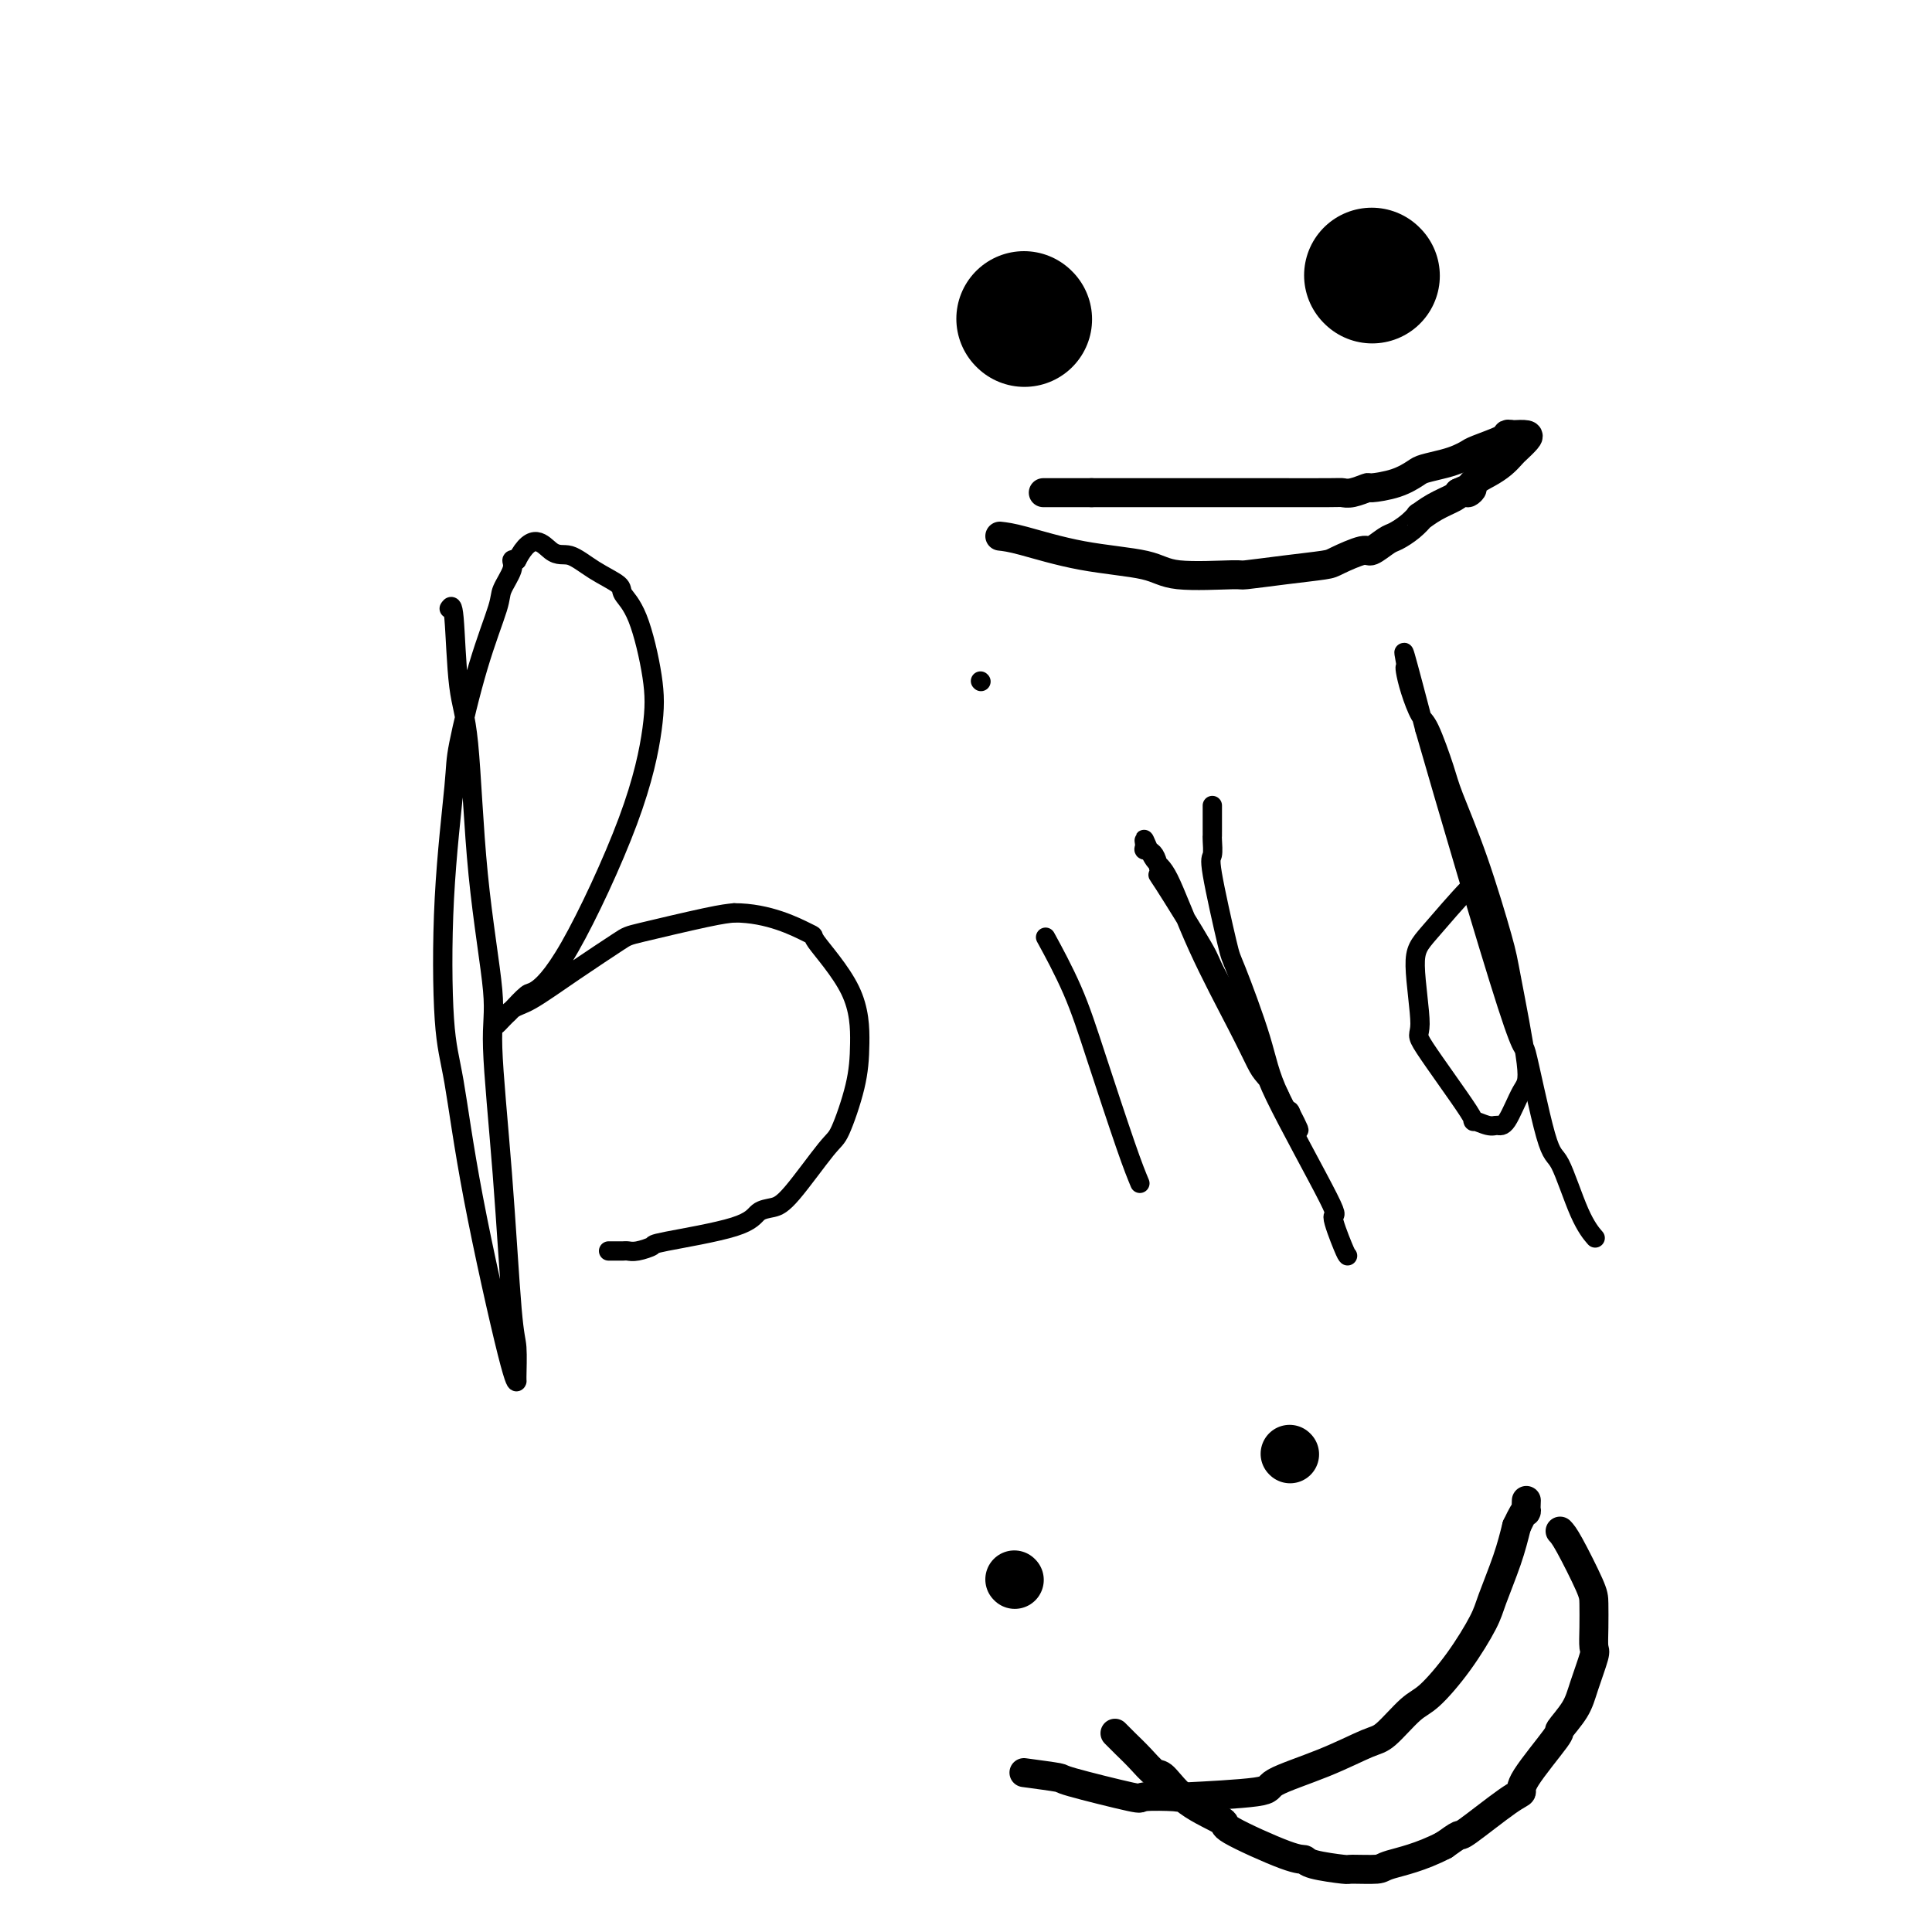 <svg viewBox='0 0 400 400' version='1.1' xmlns='http://www.w3.org/2000/svg' xmlns:xlink='http://www.w3.org/1999/xlink'><g fill='none' stroke='#000000' stroke-width='4' stroke-linecap='round' stroke-linejoin='round'><path d='M93,126c0.361,-0.547 0.721,-1.095 1,2c0.279,3.095 0.476,9.831 1,14c0.524,4.169 1.376,5.769 2,12c0.624,6.231 1.021,17.091 2,27c0.979,9.909 2.539,18.867 3,24c0.461,5.133 -0.178,6.441 0,12c0.178,5.559 1.172,15.369 2,26c0.828,10.631 1.488,22.082 2,28c0.512,5.918 0.874,6.304 1,8c0.126,1.696 0.014,4.703 0,6c-0.014,1.297 0.070,0.883 0,1c-0.070,0.117 -0.294,0.765 -2,-6c-1.706,-6.765 -4.895,-20.943 -7,-32c-2.105,-11.057 -3.127,-18.993 -4,-24c-0.873,-5.007 -1.596,-7.086 -2,-13c-0.404,-5.914 -0.490,-15.664 0,-25c0.490,-9.336 1.555,-18.257 2,-23c0.445,-4.743 0.271,-5.308 1,-9c0.729,-3.692 2.363,-10.510 4,-16c1.637,-5.490 3.278,-9.654 4,-12c0.722,-2.346 0.523,-2.876 1,-4c0.477,-1.124 1.628,-2.841 2,-4c0.372,-1.159 -0.037,-1.760 0,-2c0.037,-0.240 0.518,-0.120 1,0'/><path d='M107,116c3.259,-6.355 5.407,-3.242 7,-2c1.593,1.242 2.631,0.615 4,1c1.369,0.385 3.067,1.783 5,3c1.933,1.217 4.100,2.252 5,3c0.900,0.748 0.534,1.207 1,2c0.466,0.793 1.764,1.918 3,5c1.236,3.082 2.408,8.119 3,12c0.592,3.881 0.602,6.606 0,11c-0.602,4.394 -1.818,10.456 -5,19c-3.182,8.544 -8.330,19.571 -12,26c-3.670,6.429 -5.861,8.261 -7,9c-1.139,0.739 -1.226,0.387 -2,1c-0.774,0.613 -2.237,2.192 -3,3c-0.763,0.808 -0.827,0.844 -1,1c-0.173,0.156 -0.456,0.431 -1,1c-0.544,0.569 -1.351,1.431 -1,1c0.351,-0.431 1.859,-2.155 3,-3c1.141,-0.845 1.915,-0.811 4,-2c2.085,-1.189 5.481,-3.600 9,-6c3.519,-2.400 7.160,-4.788 9,-6c1.840,-1.212 1.880,-1.250 5,-2c3.120,-0.750 9.320,-2.214 13,-3c3.680,-0.786 4.840,-0.893 6,-1'/><path d='M152,189c7.094,-0.021 12.828,2.926 15,4c2.172,1.074 0.782,0.274 2,2c1.218,1.726 5.043,5.978 7,10c1.957,4.022 2.046,7.813 2,11c-0.046,3.187 -0.227,5.772 -1,9c-0.773,3.228 -2.136,7.101 -3,9c-0.864,1.899 -1.228,1.824 -3,4c-1.772,2.176 -4.952,6.604 -7,9c-2.048,2.396 -2.963,2.760 -4,3c-1.037,0.240 -2.196,0.355 -3,1c-0.804,0.645 -1.252,1.819 -5,3c-3.748,1.181 -10.797,2.369 -14,3c-3.203,0.631 -2.560,0.705 -3,1c-0.440,0.295 -1.963,0.811 -3,1c-1.037,0.189 -1.588,0.051 -2,0c-0.412,-0.051 -0.685,-0.014 -1,0c-0.315,0.014 -0.672,0.004 -1,0c-0.328,-0.004 -0.627,-0.001 -1,0c-0.373,0.001 -0.821,0.000 -1,0c-0.179,-0.000 -0.090,-0.000 0,0'/><path d='M236,245c-0.700,-1.687 -1.400,-3.375 -3,-8c-1.600,-4.625 -4.099,-12.188 -6,-18c-1.901,-5.812 -3.204,-9.872 -5,-14c-1.796,-4.128 -4.085,-8.322 -5,-10c-0.915,-1.678 -0.458,-0.839 0,0'/><path d='M203,141c0.000,0.000 0.100,0.100 0.1,0.1'/><path d='M279,260c-0.141,-0.130 -0.282,-0.260 -1,-2c-0.718,-1.740 -2.011,-5.091 -2,-6c0.011,-0.909 1.328,0.623 -1,-4c-2.328,-4.623 -8.299,-15.402 -11,-21c-2.701,-5.598 -2.131,-6.014 -4,-10c-1.869,-3.986 -6.177,-11.541 -8,-15c-1.823,-3.459 -1.162,-2.821 -3,-6c-1.838,-3.179 -6.177,-10.174 -8,-13c-1.823,-2.826 -1.131,-1.483 -1,-2c0.131,-0.517 -0.299,-2.895 -1,-4c-0.701,-1.105 -1.673,-0.936 -2,-1c-0.327,-0.064 -0.009,-0.360 0,-1c0.009,-0.640 -0.290,-1.622 0,-1c0.290,0.622 1.170,2.849 2,4c0.830,1.151 1.610,1.227 3,4c1.390,2.773 3.389,8.245 6,14c2.611,5.755 5.832,11.794 8,16c2.168,4.206 3.282,6.580 4,8c0.718,1.420 1.040,1.888 2,3c0.960,1.112 2.558,2.870 3,4c0.442,1.130 -0.273,1.633 0,2c0.273,0.367 1.535,0.599 2,1c0.465,0.401 0.133,0.972 0,1c-0.133,0.028 -0.066,-0.486 0,-1'/><path d='M267,230c4.355,8.340 0.241,1.692 -2,-3c-2.241,-4.692 -2.611,-7.426 -4,-12c-1.389,-4.574 -3.798,-10.987 -5,-14c-1.202,-3.013 -1.198,-2.625 -2,-6c-0.802,-3.375 -2.411,-10.514 -3,-14c-0.589,-3.486 -0.158,-3.319 0,-4c0.158,-0.681 0.042,-2.211 0,-3c-0.042,-0.789 -0.011,-0.836 0,-1c0.011,-0.164 0.003,-0.444 0,-1c-0.003,-0.556 -0.001,-1.389 0,-2c0.001,-0.611 0.000,-0.999 0,-1c-0.000,-0.001 -0.000,0.384 0,0c0.000,-0.384 0.000,-1.538 0,-2c-0.000,-0.462 -0.000,-0.231 0,0'/><path d='M307,182c-0.464,-0.056 -0.928,-0.111 -3,2c-2.072,2.111 -5.751,6.389 -8,9c-2.249,2.611 -3.068,3.556 -3,7c0.068,3.444 1.023,9.386 1,12c-0.023,2.614 -1.023,1.901 1,5c2.023,3.099 7.069,10.009 9,13c1.931,2.991 0.748,2.063 1,2c0.252,-0.063 1.941,0.740 3,1c1.059,0.260 1.489,-0.024 2,0c0.511,0.024 1.104,0.354 2,-1c0.896,-1.354 2.096,-4.393 3,-6c0.904,-1.607 1.510,-1.781 1,-6c-0.510,-4.219 -2.138,-12.483 -3,-17c-0.862,-4.517 -0.959,-5.287 -2,-9c-1.041,-3.713 -3.027,-10.368 -5,-16c-1.973,-5.632 -3.933,-10.242 -5,-13c-1.067,-2.758 -1.242,-3.663 -2,-6c-0.758,-2.337 -2.098,-6.104 -3,-8c-0.902,-1.896 -1.365,-1.919 -2,-3c-0.635,-1.081 -1.441,-3.219 -2,-5c-0.559,-1.781 -0.871,-3.207 -1,-4c-0.129,-0.793 -0.076,-0.955 0,-1c0.076,-0.045 0.174,0.026 0,-1c-0.174,-1.026 -0.621,-3.150 0,-1c0.621,2.150 2.311,8.575 4,15'/><path d='M295,151c4.282,14.884 12.988,44.595 17,57c4.012,12.405 3.331,7.503 4,10c0.669,2.497 2.688,12.393 4,17c1.313,4.607 1.919,3.926 3,6c1.081,2.074 2.637,6.905 4,10c1.363,3.095 2.532,4.456 3,5c0.468,0.544 0.234,0.272 0,0'/></g>
<g fill='none' stroke='#000000' stroke-width='12' stroke-linecap='round' stroke-linejoin='round'><path d='M210,327c0.000,0.000 0.100,0.100 0.1,0.1'/><path d='M267,301c0.000,0.000 0.100,0.100 0.1,0.1'/></g>
<g fill='none' stroke='#000000' stroke-width='6' stroke-linecap='round' stroke-linejoin='round'><path d='M212,367c2.972,0.400 5.944,0.801 7,1c1.056,0.199 0.196,0.198 3,1c2.804,0.802 9.271,2.409 12,3c2.729,0.591 1.718,0.168 3,0c1.282,-0.168 4.856,-0.081 6,0c1.144,0.081 -0.143,0.155 3,0c3.143,-0.155 10.716,-0.538 14,-1c3.284,-0.462 2.279,-1.003 4,-2c1.721,-0.997 6.166,-2.452 10,-4c3.834,-1.548 7.055,-3.191 9,-4c1.945,-0.809 2.612,-0.786 4,-2c1.388,-1.214 3.498,-3.665 5,-5c1.502,-1.335 2.398,-1.555 4,-3c1.602,-1.445 3.910,-4.114 6,-7c2.090,-2.886 3.962,-5.990 5,-8c1.038,-2.010 1.241,-2.926 2,-5c0.759,-2.074 2.074,-5.307 3,-8c0.926,-2.693 1.463,-4.847 2,-7'/><path d='M314,316c2.310,-4.893 2.083,-3.125 2,-3c-0.083,0.125 -0.024,-1.393 0,-2c0.024,-0.607 0.012,-0.304 0,0'/><path d='M323,317c0.422,0.451 0.845,0.902 2,3c1.155,2.098 3.043,5.843 4,8c0.957,2.157 0.982,2.726 1,4c0.018,1.274 0.029,3.252 0,5c-0.029,1.748 -0.097,3.264 0,4c0.097,0.736 0.357,0.691 0,2c-0.357,1.309 -1.333,3.972 -2,6c-0.667,2.028 -1.025,3.422 -2,5c-0.975,1.578 -2.566,3.338 -3,4c-0.434,0.662 0.290,0.224 -1,2c-1.290,1.776 -4.592,5.767 -6,8c-1.408,2.233 -0.921,2.709 -1,3c-0.079,0.291 -0.722,0.398 -3,2c-2.278,1.602 -6.190,4.701 -8,6c-1.810,1.299 -1.517,0.800 -2,1c-0.483,0.200 -1.741,1.100 -3,2'/><path d='M299,382c-4.864,2.546 -9.023,3.412 -11,4c-1.977,0.588 -1.772,0.900 -3,1c-1.228,0.100 -3.888,-0.011 -5,0c-1.112,0.011 -0.675,0.143 -2,0c-1.325,-0.143 -4.412,-0.561 -6,-1c-1.588,-0.439 -1.677,-0.898 -2,-1c-0.323,-0.102 -0.881,0.154 -4,-1c-3.119,-1.154 -8.799,-3.718 -11,-5c-2.201,-1.282 -0.924,-1.280 -2,-2c-1.076,-0.720 -4.504,-2.160 -7,-4c-2.496,-1.840 -4.060,-4.080 -5,-5c-0.940,-0.920 -1.258,-0.520 -2,-1c-0.742,-0.480 -1.910,-1.840 -3,-3c-1.090,-1.160 -2.101,-2.120 -3,-3c-0.899,-0.880 -1.685,-1.680 -2,-2c-0.315,-0.320 -0.157,-0.160 0,0'/></g>
<g fill='none' stroke='#000000' stroke-width='28' stroke-linecap='round' stroke-linejoin='round'><path d='M212,66c0.000,0.000 0.100,0.100 0.1,0.1'/><path d='M284,57c0.000,0.000 0.100,0.100 0.1,0.1'/></g>
<g fill='none' stroke='#000000' stroke-width='6' stroke-linecap='round' stroke-linejoin='round'><path d='M207,111c1.115,0.127 2.230,0.254 5,1c2.770,0.746 7.195,2.110 12,3c4.805,0.890 9.990,1.308 13,2c3.010,0.692 3.847,1.660 7,2c3.153,0.340 8.623,0.051 11,0c2.377,-0.051 1.660,0.136 3,0c1.340,-0.136 4.739,-0.595 8,-1c3.261,-0.405 6.386,-0.756 8,-1c1.614,-0.244 1.716,-0.379 3,-1c1.284,-0.621 3.751,-1.727 5,-2c1.249,-0.273 1.281,0.287 2,0c0.719,-0.287 2.124,-1.420 3,-2c0.876,-0.580 1.223,-0.606 2,-1c0.777,-0.394 1.984,-1.156 3,-2c1.016,-0.844 1.841,-1.770 2,-2c0.159,-0.230 -0.349,0.237 0,0c0.349,-0.237 1.556,-1.179 3,-2c1.444,-0.821 3.127,-1.520 4,-2c0.873,-0.480 0.937,-0.740 1,-1'/><path d='M302,102c4.298,-2.070 2.542,-0.246 2,0c-0.542,0.246 0.130,-1.085 1,-2c0.870,-0.915 1.939,-1.415 3,-2c1.061,-0.585 2.115,-1.257 3,-2c0.885,-0.743 1.602,-1.558 2,-2c0.398,-0.442 0.478,-0.510 1,-1c0.522,-0.490 1.487,-1.401 2,-2c0.513,-0.599 0.575,-0.885 0,-1c-0.575,-0.115 -1.788,-0.057 -3,0'/><path d='M313,90c-0.704,-0.186 -0.965,-0.152 -1,0c-0.035,0.152 0.155,0.422 -1,1c-1.155,0.578 -3.654,1.465 -5,2c-1.346,0.535 -1.539,0.720 -2,1c-0.461,0.280 -1.191,0.656 -2,1c-0.809,0.344 -1.696,0.657 -3,1c-1.304,0.343 -3.027,0.718 -4,1c-0.973,0.282 -1.198,0.472 -2,1c-0.802,0.528 -2.180,1.395 -4,2c-1.820,0.605 -4.083,0.947 -5,1c-0.917,0.053 -0.489,-0.182 -1,0c-0.511,0.182 -1.961,0.781 -3,1c-1.039,0.219 -1.667,0.059 -2,0c-0.333,-0.059 -0.372,-0.016 -3,0c-2.628,0.016 -7.845,0.004 -10,0c-2.155,-0.004 -1.246,-0.001 -2,0c-0.754,0.001 -3.169,0.000 -5,0c-1.831,-0.000 -3.076,-0.000 -4,0c-0.924,0.000 -1.525,0.000 -3,0c-1.475,-0.000 -3.822,-0.000 -5,0c-1.178,0.000 -1.187,0.000 -2,0c-0.813,-0.000 -2.430,-0.000 -4,0c-1.570,0.000 -3.093,0.000 -4,0c-0.907,-0.000 -1.199,-0.000 -2,0c-0.801,0.000 -2.112,0.000 -3,0c-0.888,-0.000 -1.355,-0.000 -2,0c-0.645,0.000 -1.470,0.000 -2,0c-0.530,-0.000 -0.765,-0.000 -1,0'/><path d='M226,102c-8.554,0.000 -2.939,0.000 -1,0c1.939,0.000 0.201,0.000 -1,0c-1.201,0.000 -1.866,0.000 -2,0c-0.134,0.000 0.262,-0.000 0,0c-0.262,0.000 -1.181,-0.000 -2,0c-0.819,0.000 -1.539,0.000 -2,0c-0.461,0.000 -0.663,0.000 -1,0c-0.337,0.000 -0.811,-0.000 -1,0c-0.189,0.000 -0.095,0.000 0,0'/></g>
</svg>